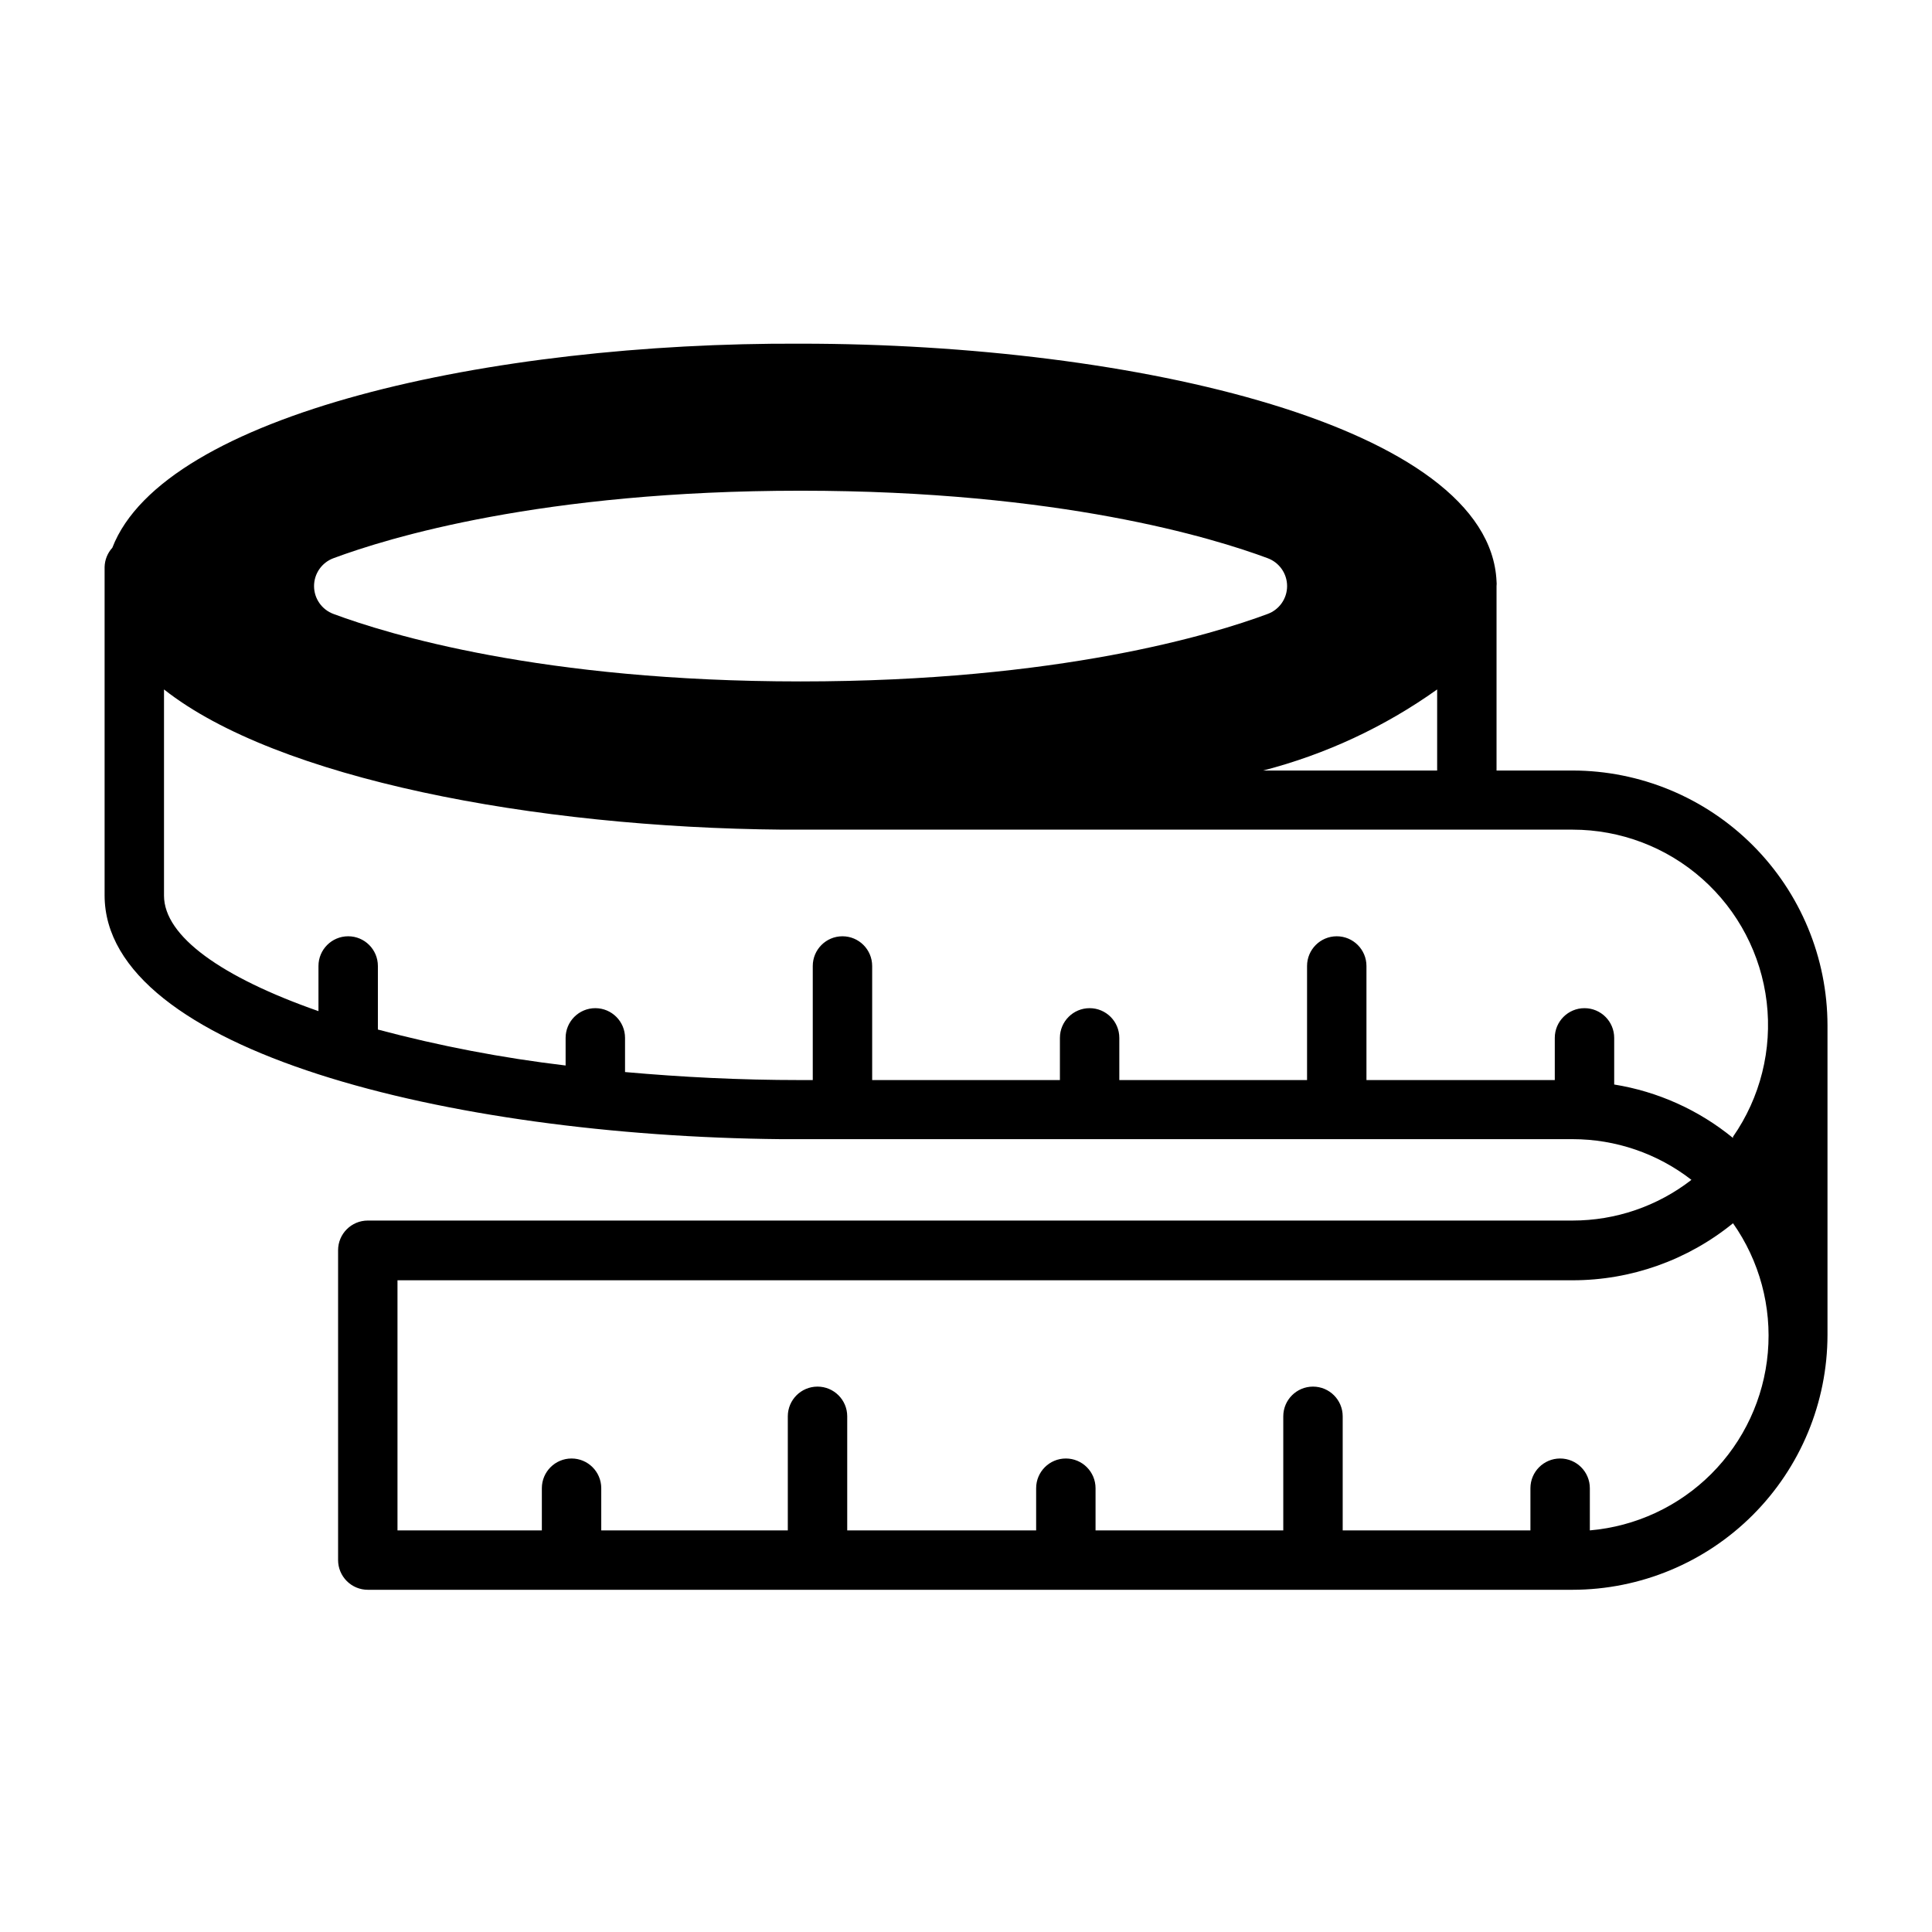 <?xml version="1.0" encoding="UTF-8"?>
<!-- Uploaded to: SVG Find, www.svgrepo.com, Generator: SVG Find Mixer Tools -->
<svg fill="#000000" width="800px" height="800px" version="1.1" viewBox="144 144 512 512" xmlns="http://www.w3.org/2000/svg">
 <path d="m560.75 348.2h-20.152v-48.883c0.047-0.418 0.047-0.844 0-1.262-1.891-41.172-95.883-62.977-184.36-62.977-82.184-0.391-168.78 18.656-182.47 54.082-1.277 1.402-2.004 3.219-2.047 5.117v86.984c0 41.172 91.316 63.762 179.17 64.629h209.87c11.402 0 22.48 3.793 31.488 10.785-9.008 6.992-20.086 10.789-31.488 10.785h-319.29c-4.348 0-7.875 3.523-7.875 7.871v82.105c0 2.09 0.832 4.09 2.309 5.566 1.477 1.477 3.477 2.309 5.566 2.309h319.29c17.906-0.023 35.074-7.144 47.734-19.809 12.664-12.66 19.785-29.828 19.809-47.734v-82.027c-0.023-17.906-7.144-35.074-19.809-47.734-12.66-12.664-29.828-19.785-47.734-19.809zm-328.34-56.285c14.406-5.352 55.105-17.871 123.75-17.871 68.645 0 109.34 12.516 123.75 17.871h-0.004c3.113 1.133 5.188 4.09 5.188 7.402s-2.074 6.269-5.188 7.398c-14.406 5.352-55.105 17.871-123.75 17.871-68.645 0-109.34-12.516-123.75-17.871h0.004c-3.113-1.129-5.184-4.086-5.184-7.398s2.07-6.269 5.184-7.402zm292.45 34.793v21.492h-46.129c16.562-4.277 32.199-11.562 46.129-21.488zm40.465 222.86v-11.176c0-4.348-3.527-7.875-7.875-7.875s-7.871 3.527-7.871 7.875v11.176h-49.75v-30.227c0-4.348-3.523-7.875-7.871-7.875-4.348 0-7.875 3.527-7.875 7.875v30.227h-49.75v-11.176c0-4.348-3.523-7.875-7.871-7.875-4.348 0-7.871 3.527-7.871 7.875v11.176h-50.066v-30.227c0-4.348-3.527-7.875-7.875-7.875-4.348 0-7.871 3.527-7.871 7.875v30.227h-49.438v-11.176c0-4.348-3.523-7.875-7.871-7.875-4.348 0-7.871 3.527-7.871 7.875v11.176h-38.258v-66.281h311.42c15.484 0 30.5-5.336 42.508-15.113 7.016 9.977 10.285 22.113 9.23 34.266s-6.367 23.543-14.996 32.164c-8.629 8.621-20.023 13.922-32.176 14.965zm37.941-103.99c-9.062-7.418-19.926-12.309-31.488-14.172v-12.359c0-4.344-3.523-7.871-7.871-7.871-4.348 0-7.871 3.527-7.871 7.871v11.18h-49.91v-30.227c0-4.348-3.523-7.875-7.871-7.875-4.348 0-7.871 3.527-7.871 7.875v30.23l-49.754-0.004v-11.18c0-4.344-3.523-7.871-7.871-7.871s-7.871 3.527-7.871 7.871v11.18h-49.754v-30.227c0-4.348-3.523-7.875-7.871-7.875s-7.871 3.527-7.871 7.875v30.23h-3.227c-16.297 0-31.488-0.789-46.523-2.125v-9.059c0-4.344-3.527-7.871-7.875-7.871s-7.871 3.527-7.871 7.871v7.324c-16.789-1.992-33.414-5.176-49.75-9.527v-16.844c0-4.348-3.523-7.875-7.871-7.875-4.348 0-7.875 3.527-7.875 7.875v11.965c-25.66-8.977-40.934-19.84-40.934-30.621v-54.633c29.914 23.617 97.93 36.605 163.97 37.156h209.32c12.68 0 24.922 4.648 34.402 13.07 9.48 8.422 15.539 20.031 17.035 32.621 1.492 12.594-1.684 25.297-8.93 35.703z"/>
</svg>